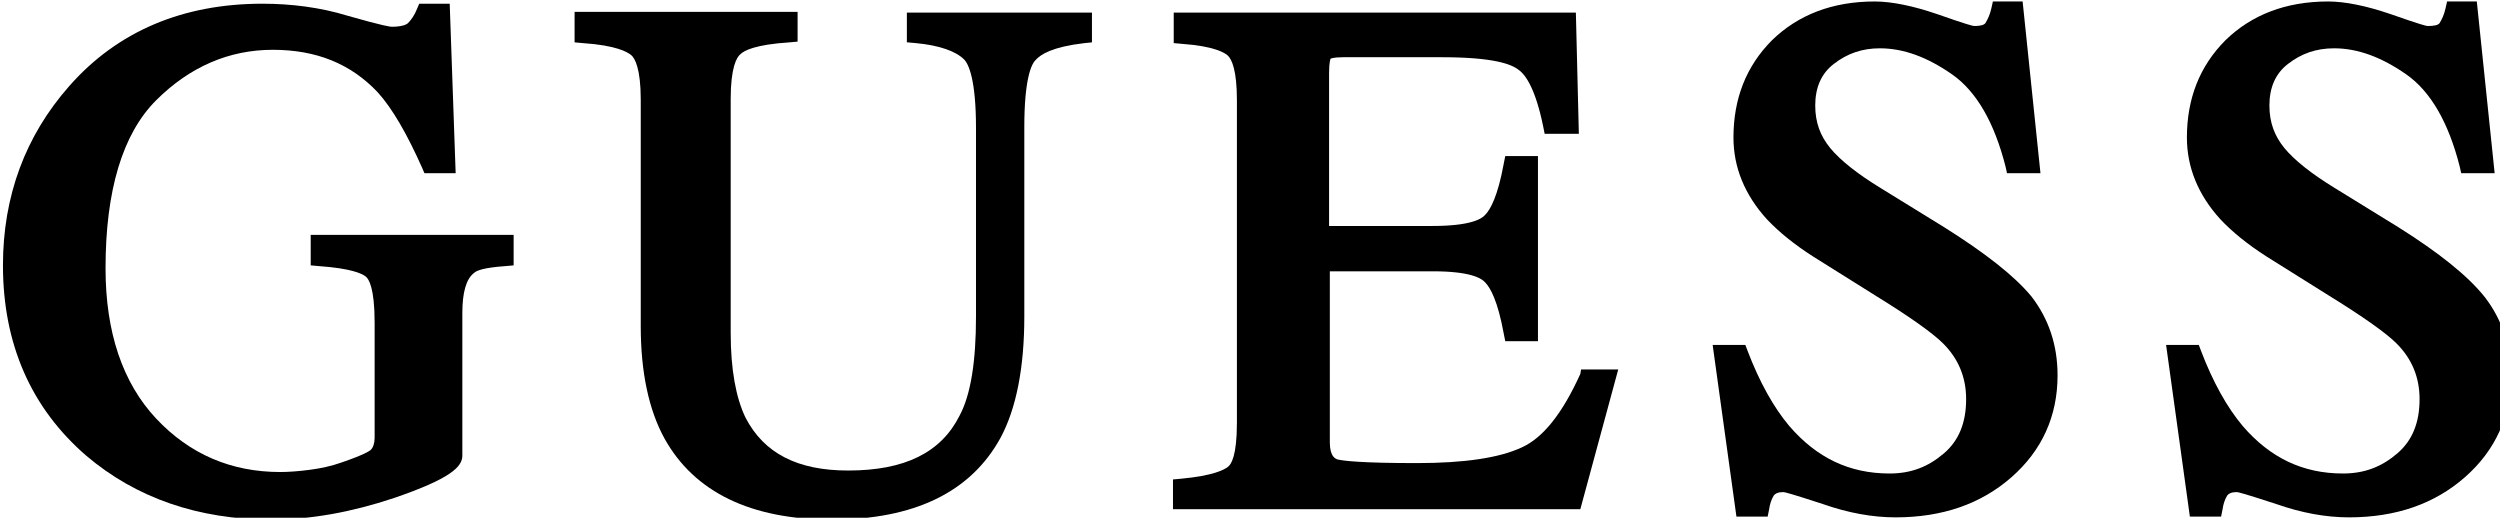 <svg style="fill-rule:evenodd;clip-rule:evenodd;stroke-linejoin:round;stroke-miterlimit:2;" xml:space="preserve" xmlns:xlink="http://www.w3.org/1999/xlink" xmlns="http://www.w3.org/2000/svg" version="1.1" viewBox="0 0 338 70" height="70" width="338"><g transform="matrix(1.005,0,0,1.005,-0.002,-0.001)"><path style="fill-rule:nonzero;" d="M41.8,35.7L42.9,35.8C47.2,36.1 48.7,36.8 49.2,37.2C49.6,37.5 50.4,38.7 50.4,43.4L50.4,58.9C50.4,59.6 50.2,60.2 49.9,60.5C49.7,60.7 48.9,61.2 46,62.2C44.6,62.7 43.2,63 41.7,63.2C40.2,63.4 38.8,63.5 37.7,63.5C31.1,63.5 25.5,61.1 21,56.3C16.5,51.5 14.2,44.7 14.2,36.1C14.2,25.6 16.5,18 21,13.5C25.5,9 30.8,6.7 36.7,6.7C42.6,6.7 47.2,8.6 50.8,12.4C52.8,14.6 54.8,18.1 56.8,22.6L57.1,23.3L61.3,23.3L60.5,0.5L56.4,0.5L56.1,1.2C55.8,2 55.3,2.7 54.9,3.1C54.7,3.3 54.1,3.6 52.7,3.6C52.5,3.6 51.6,3.5 46.7,2.1C43.1,1 39.2,0.5 35.3,0.5C24.6,0.5 15.8,4.2 9.3,11.6C3.4,18.3 0.4,26.4 0.4,35.7C0.4,46.3 4.2,54.9 11.6,61.3C18.3,67 26.7,69.9 36.5,69.9C41.8,69.9 47.3,68.9 53,67C60.6,64.4 62.2,62.8 62.2,61.3L62.2,42.1C62.2,39.4 62.7,37.5 63.8,36.7C64.1,36.4 65.1,36 68,35.8L69.1,35.7L69.1,31.6L41.8,31.6L41.8,35.7Z"></path><path style="fill-rule:nonzero;" d="M122.1,5.7L123.2,5.8C126.4,6.1 128.6,6.9 129.7,8C130.3,8.6 131.3,10.7 131.3,17.2L131.3,42.6C131.3,48.6 130.6,53.1 129.1,55.9C126.6,60.9 121.7,63.3 114.1,63.3C107.3,63.3 102.8,61 100.3,56.2C99,53.5 98.3,49.7 98.3,44.8L98.3,13.3C98.3,9.1 99.1,7.7 99.6,7.3C100.1,6.8 101.6,6 106.2,5.7L107.3,5.6L107.3,1.6L77.3,1.6L77.3,5.7L78.4,5.8C82.9,6.1 84.4,7 84.9,7.4C85.4,7.8 86.2,9.2 86.2,13.4L86.2,43.9C86.2,50.1 87.3,55.2 89.4,59C93.4,66.2 101,69.9 111.9,69.9C123,69.9 130.6,66.2 134.6,58.9C136.7,55 137.8,49.5 137.8,42.6L137.8,17.1C137.8,10.8 138.7,8.7 139.3,8.1C140,7.3 141.6,6.3 145.9,5.8L146.9,5.7L146.9,1.7L122,1.7L122,5.7L122.1,5.7Z"></path><path style="fill-rule:nonzero;" d="M212.6,50.3C210.2,55.6 207.6,58.9 204.7,60.2C201.7,61.6 197,62.3 190.6,62.3C183.2,62.3 180.7,62 179.9,61.8C179.7,61.7 178.9,61.5 178.9,59.5L178.9,36.5L192.8,36.5C197.7,36.5 199.3,37.4 199.8,38C200.5,38.7 201.5,40.5 202.3,44.9L202.5,45.9L206.9,45.9L206.9,21L202.5,21L202.3,22C201.5,26.4 200.5,28.2 199.8,28.9C199.3,29.5 197.7,30.4 192.7,30.4L178.8,30.4L178.8,9.8C178.8,8.3 179,7.9 179,7.9C179,7.9 179.3,7.7 180.7,7.7L194,7.7C200.8,7.7 203.3,8.6 204.3,9.4C205.3,10.1 206.6,12.1 207.6,17L207.8,18L212.4,18L212,1.7L157.9,1.7L157.9,5.8L159,5.9C163.3,6.2 164.8,7.1 165.2,7.5C165.7,8 166.4,9.4 166.4,13.5L166.4,56.9C166.4,61.4 165.6,62.5 165.2,62.8C164.7,63.2 163.2,64 158.9,64.4L157.8,64.5L157.8,68.5L212.6,68.5L217.7,49.7L212.7,49.7L212.6,50.3Z"></path><path style="fill-rule:nonzero;" d="M261.6,30.6L253,25.3C249.9,23.4 247.6,21.6 246.2,19.9C244.9,18.3 244.2,16.5 244.2,14.2C244.2,11.8 245,9.9 246.7,8.6C248.5,7.2 250.5,6.5 252.9,6.5C256.1,6.5 259.3,7.7 262.6,10C265.9,12.3 268.3,16.5 269.8,22.4L270,23.3L274.5,23.3L272.1,0.2L268.1,0.2L267.9,1.1C267.7,2 267.4,2.6 267.1,3.1C266.9,3.4 266.3,3.5 265.6,3.5C265.4,3.5 264.6,3.3 260.6,1.9C257.4,0.8 254.5,0.2 252.2,0.2C246.5,0.2 241.9,2 238.4,5.4C234.9,8.9 233.2,13.3 233.2,18.5C233.2,22.5 234.7,26.2 237.7,29.5C239.3,31.2 241.4,32.9 243.9,34.5L252.2,39.7C256.9,42.6 260,44.8 261.4,46.2C263.5,48.3 264.5,50.8 264.5,53.7C264.5,56.9 263.5,59.3 261.5,61C259.4,62.8 257.1,63.7 254.2,63.7C248.8,63.7 244.4,61.6 240.7,57.3C238.6,54.8 236.7,51.4 235.1,47.2L234.8,46.4L230.4,46.4L233.6,69.5L237.8,69.5L238,68.5C238.1,67.8 238.3,67.2 238.6,66.7C238.8,66.4 239.2,66.2 239.9,66.2C240.1,66.2 240.9,66.4 245.2,67.8C248.6,69 251.9,69.6 255,69.6C261.3,69.6 266.5,67.8 270.6,64.2C274.7,60.6 276.8,56 276.8,50.5C276.8,46.4 275.6,42.9 273.3,39.9C271,37.1 267,34 261.6,30.6Z"></path><path style="fill-rule:nonzero;" d="M334.3,40C332,37.1 328.1,34 322.7,30.6L314.1,25.3C311,23.4 308.7,21.6 307.3,19.9C306,18.3 305.3,16.5 305.3,14.2C305.3,11.8 306.1,9.9 307.8,8.6C309.6,7.2 311.6,6.5 314,6.5C317.2,6.5 320.4,7.7 323.7,10C327,12.3 329.4,16.5 330.9,22.4L331.1,23.3L335.6,23.3L333.2,0.2L329.2,0.2L329,1.1C328.8,2 328.5,2.6 328.2,3.1C328,3.4 327.4,3.5 326.6,3.5C326.4,3.5 325.6,3.3 321.6,1.9C318.4,0.8 315.5,0.2 313.2,0.2C307.5,0.2 302.9,2 299.4,5.4C295.9,8.9 294.2,13.3 294.2,18.5C294.2,22.5 295.7,26.2 298.7,29.5C300.3,31.2 302.4,32.9 304.9,34.5L313.2,39.7C317.9,42.6 321,44.8 322.4,46.2C324.5,48.3 325.5,50.8 325.5,53.7C325.5,56.9 324.5,59.3 322.5,61C320.4,62.8 318.1,63.7 315.2,63.7C309.8,63.7 305.4,61.6 301.7,57.3C299.6,54.8 297.7,51.4 296.1,47.2L295.8,46.4L291.4,46.4L294.6,69.5L298.8,69.5L299,68.5C299.1,67.8 299.3,67.2 299.6,66.7C299.8,66.4 300.2,66.2 300.9,66.2C301.1,66.2 301.9,66.4 306.2,67.8C309.6,69 312.9,69.6 316,69.6C322.3,69.6 327.5,67.8 331.6,64.2C335.7,60.6 337.8,56 337.8,50.5C337.8,46.6 336.6,43 334.3,40Z"></path></g></svg>